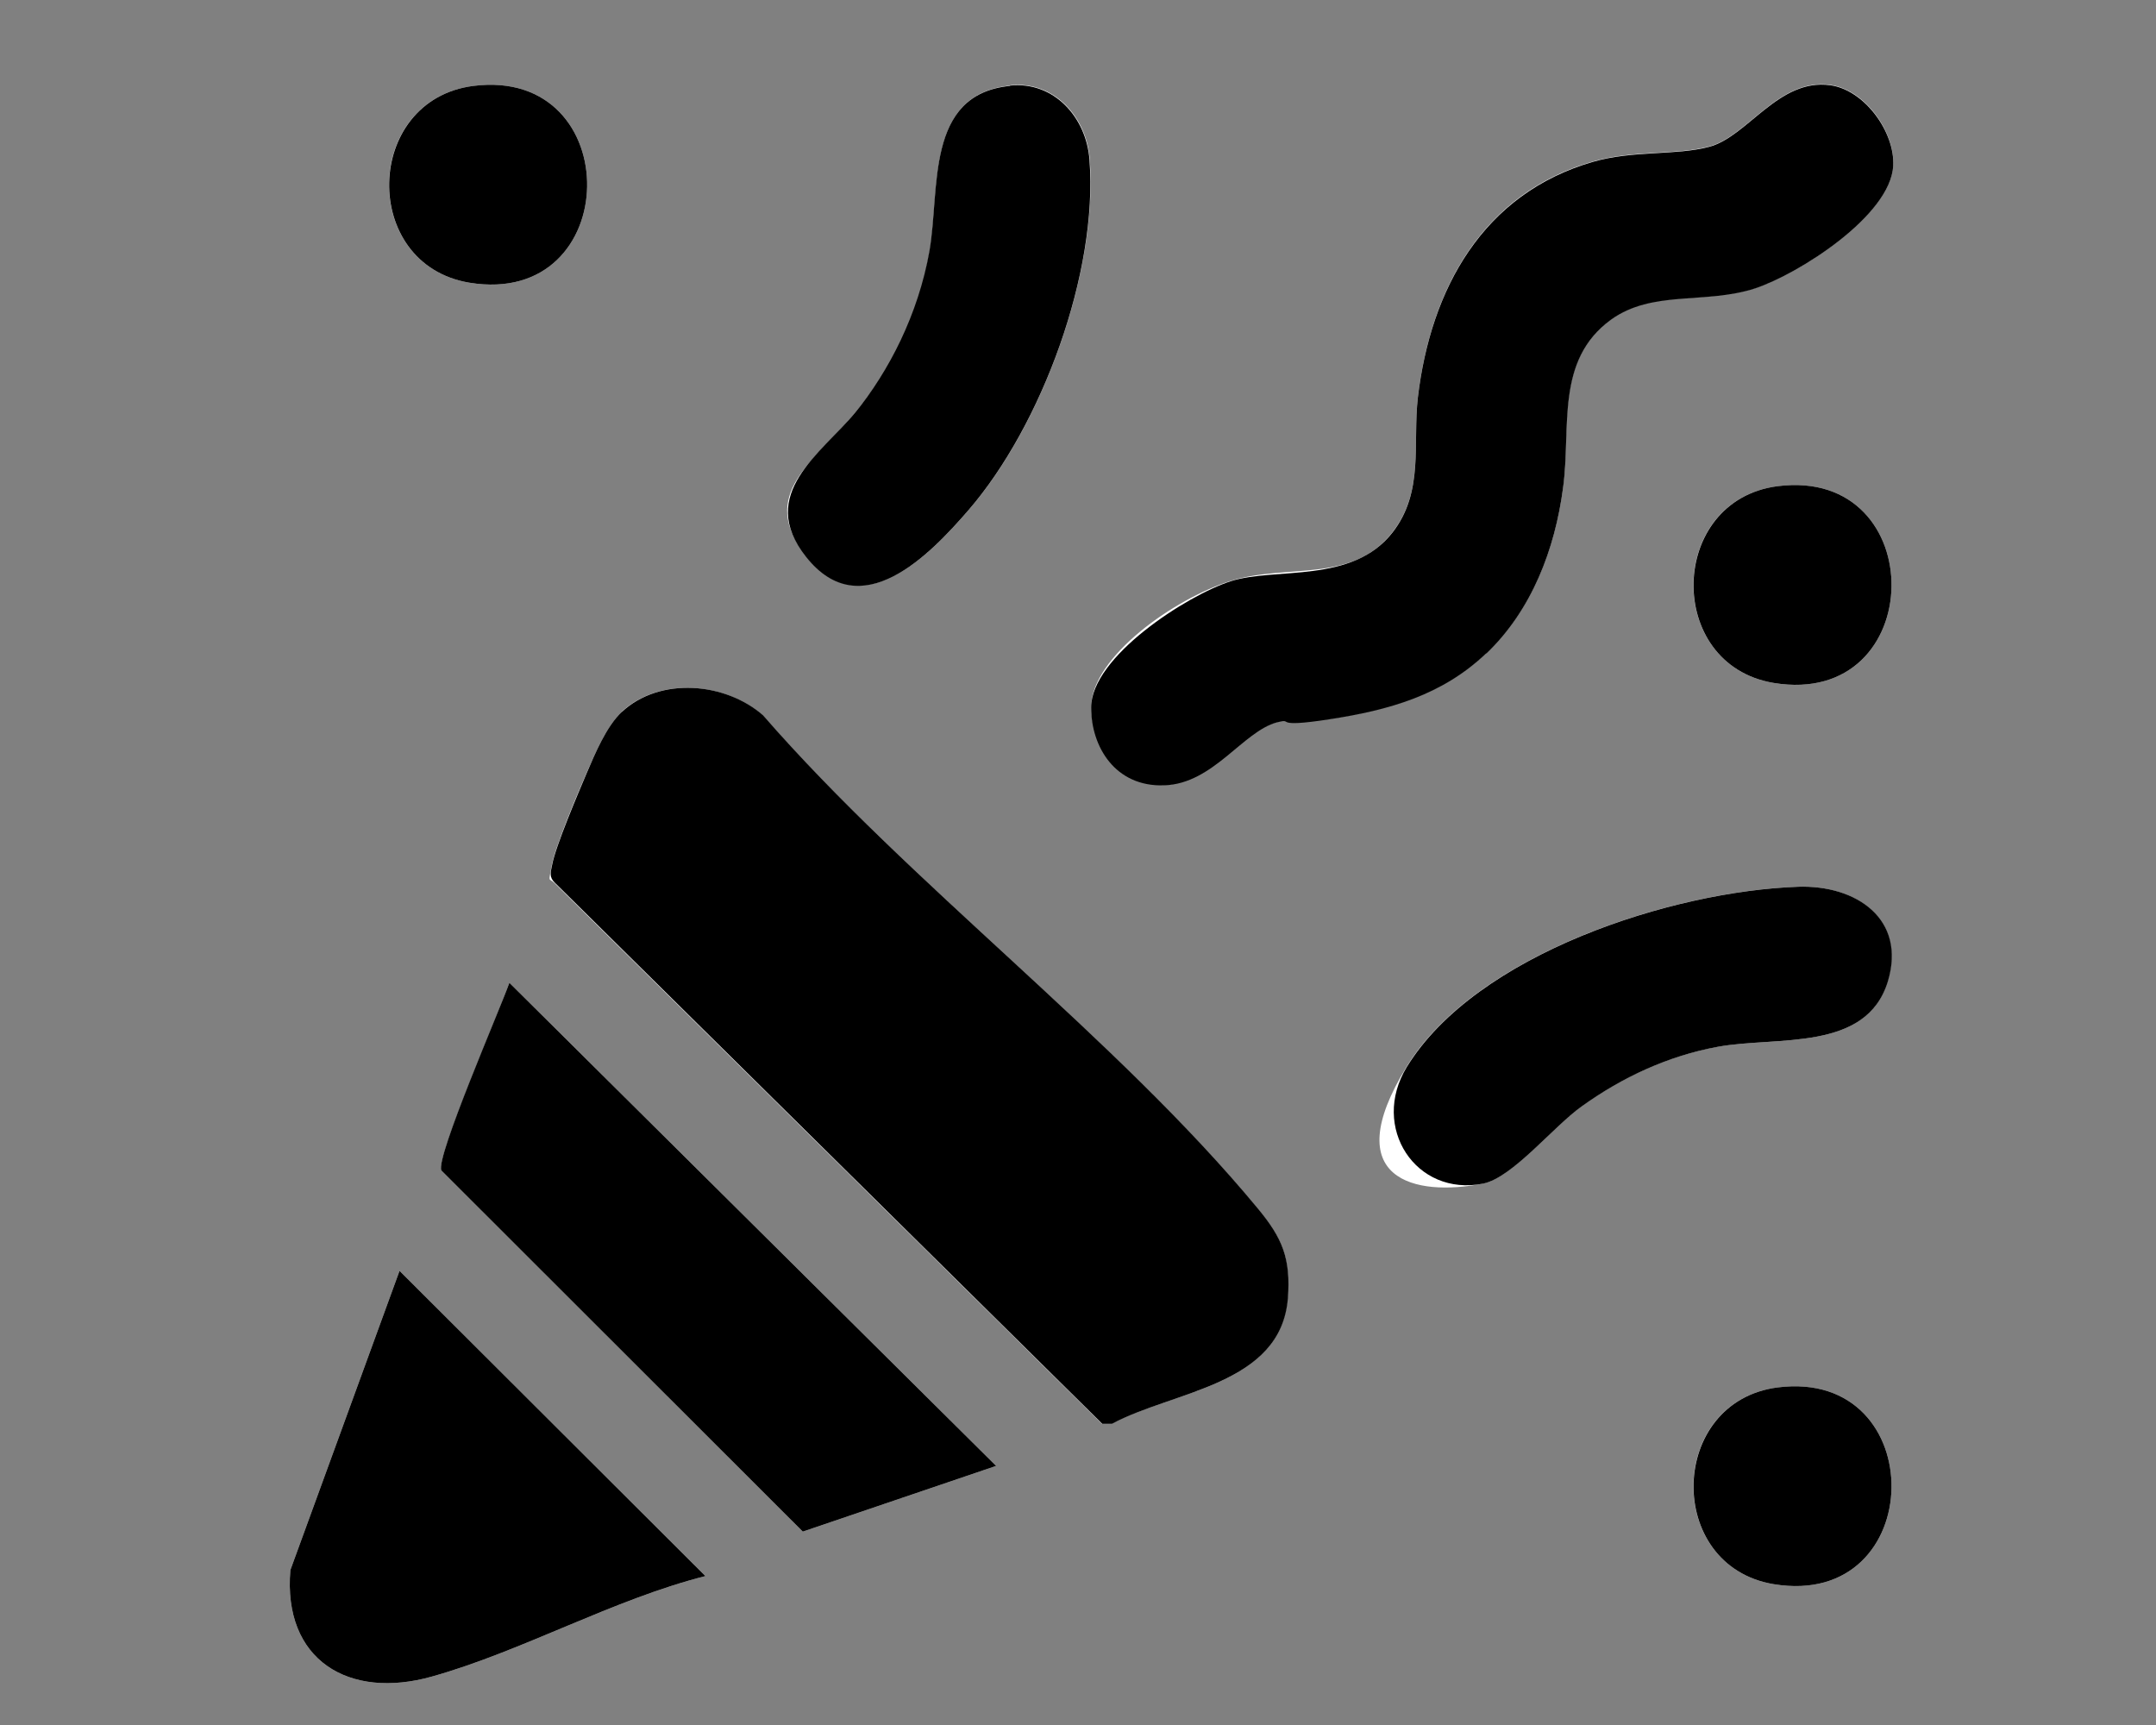 <?xml version="1.0" encoding="UTF-8"?>
<svg id="Laag_1" xmlns="http://www.w3.org/2000/svg" version="1.1" viewBox="0 0 640 512">
  <rect x="0" y="0" width="640" height="512" fill="#808080" stroke="none"/>
  <!-- Generator: Adobe Illustrator 29.5.1, SVG Export Plug-In . SVG Version: 2.1.0 Build 141)  -->
  <defs>
    <style>
      .st0 {
        fill: #fff;
      }
    </style>
  </defs>
  <g id="qoTJUF">
    <g>
      <path class="st0" d="M140.5,25.5c-32.7,4.2-33.6,53-1.2,58.4,46,7.6,46.9-64.2,1.2-58.4ZM299.9,25.4c-25.3,2.5-20.8,30.8-23.9,49-3.3,18.8-10,33.2-22,47.9s-29.5,24.2-14.6,42.9c16.4,20.6,36.7-.6,48.2-13.9,21.8-25.2,38.4-70.6,35.9-104-.9-12.4-10.4-23.3-23.5-22ZM441.2,193.9c13.5-12.9,20.4-31,22.8-49.3,2.3-17.8-2.5-37.6,14.2-49.8,12.3-9,28-4.5,42.8-9.3,13-4.2,40.2-21.6,41-36.4.5-10-8.4-22.5-18.7-23.9-15.4-2.1-24.6,15.4-36,18.3-9.9,2.6-22.5,1-34.3,4.4-32.8,9.3-48.3,37.8-52.1,69.9-1.6,13.8,1.9,28-7.5,40.1-11.9,15.4-31.3,9.3-48,14.5s-41.4,22.5-41.5,37.5c0,11.6,9.5,23.5,21.7,23.1s23.3-16,33.5-18.7,10.3,0,15.5-.9c17.5-2.8,33.4-7.1,46.6-19.6ZM527.7,144.3c-32.7,4.2-33.6,53-1.2,58.4,46,7.6,46.9-64.2,1.2-58.4ZM184.6,211.3c-4.7,4.4-8,12.6-10.6,18.4-2.6,5.9-9.2,21.6-10.2,27.1s-1,3.6.8,5.3l162.5,160.5h2.9c18.2-9.8,50.1-11.3,52.2-37.2,1-11.9-1.6-17.9-9-26.8-41.9-50.6-103-96.1-146.8-146.3-11.2-9.8-30.6-11.5-41.9-1ZM533.7,263.2c-37.4,1.3-95.6,19.9-116.2,53.5s2.7,38.6,22.7,34.6c8.7-1.8,20.9-16.9,29.2-22.9,12.1-8.7,25.7-15,40.4-17.7,17.7-3.2,44.2,1.6,50.5-19.4,5.6-18.6-9.5-28.7-26.7-28.1ZM295.7,435.1l-144.5-143.4c-2.5,7.5-21.8,51.8-20.2,55.7l107.3,107.2,57.4-19.5ZM209.4,467.8l-90.8-90.6-32.4,88.8c-2.3,26.8,17.4,38.6,42.1,31.6,26.7-7.5,53.8-22.9,81.1-29.8ZM527.7,411.8c-32.7,4.2-33.6,53-1.2,58.4,46,7.6,46.9-64.2,1.2-58.4Z"/>
      <path d="M184.6,211.3c11.3-10.5,30.7-8.8,41.9,1,43.7,50.2,104.9,95.7,146.8,146.3,7.4,8.9,9.9,14.9,9,26.8-2.1,25.8-34,27.4-52.2,37.2h-2.9c0,0-162.5-160.6-162.5-160.6-1.8-1.7-1.2-3.2-.8-5.3,1-5.5,7.7-21.2,10.2-27.1,2.5-5.8,5.9-14.1,10.6-18.4Z"/>
      <path d="M441.2,193.9c-13.1,12.5-29,16.9-46.6,19.6s-10.1-.5-15.5.9c-10.2,2.7-18.9,18.2-33.5,18.7s-21.7-11.5-21.7-23.1c0-15,28.4-33.3,41.5-37.5s36.1.9,48-14.5c9.4-12.1,5.9-26.3,7.5-40.1,3.8-32.1,19.3-60.5,52.1-69.9,11.8-3.4,24.4-1.8,34.3-4.4,11.5-3,20.6-20.4,36-18.3,10.2,1.4,19.2,13.9,18.7,23.9-.8,14.8-28,32.1-41,36.4-14.8,4.8-30.5.4-42.8,9.3-16.6,12.1-11.8,32-14.2,49.8-2.4,18.3-9.3,36.4-22.8,49.3Z"/>
      <path d="M295.7,435.1l-57.4,19.5-107.3-107.2c-1.7-3.9,17.6-48.2,20.2-55.7l144.5,143.4Z"/>
      <path d="M209.4,467.8c-27.3,6.9-54.4,22.3-81.1,29.8-24.7,7-44.4-4.8-42.1-31.6l32.4-88.8,90.8,90.6Z"/>
      <path d="M533.7,263.2c17.2-.6,32.3,9.5,26.7,28.1-6.4,21-32.9,16.2-50.5,19.4-14.7,2.7-28.3,9-40.4,17.7-8.3,5.9-20.5,21.1-29.2,22.9-20,4-33.6-16.7-22.7-34.6,20.6-33.6,78.8-52.2,116.2-53.5Z"/>
      <path d="M299.9,25.4c13.1-1.3,22.6,9.6,23.5,22,2.6,33.4-14.1,78.8-35.9,104-11.5,13.3-31.9,34.5-48.2,13.9-14.9-18.7,4.7-30.8,14.6-42.9s18.7-29.1,22-47.9c3.2-18.2-1.4-46.5,23.9-49Z"/>
      <path d="M140.5,25.5c45.7-5.8,44.8,66-1.2,58.4-32.4-5.4-31.4-54.2,1.2-58.4Z"/>
      <path d="M527.7,144.3c45.7-5.8,44.8,66-1.2,58.4-32.4-5.4-31.4-54.2,1.2-58.4Z"/>
      <path d="M527.7,411.8c45.7-5.8,44.8,66-1.2,58.4-32.4-5.4-31.4-54.2,1.2-58.4Z"/>
    </g>
  </g>
</svg>